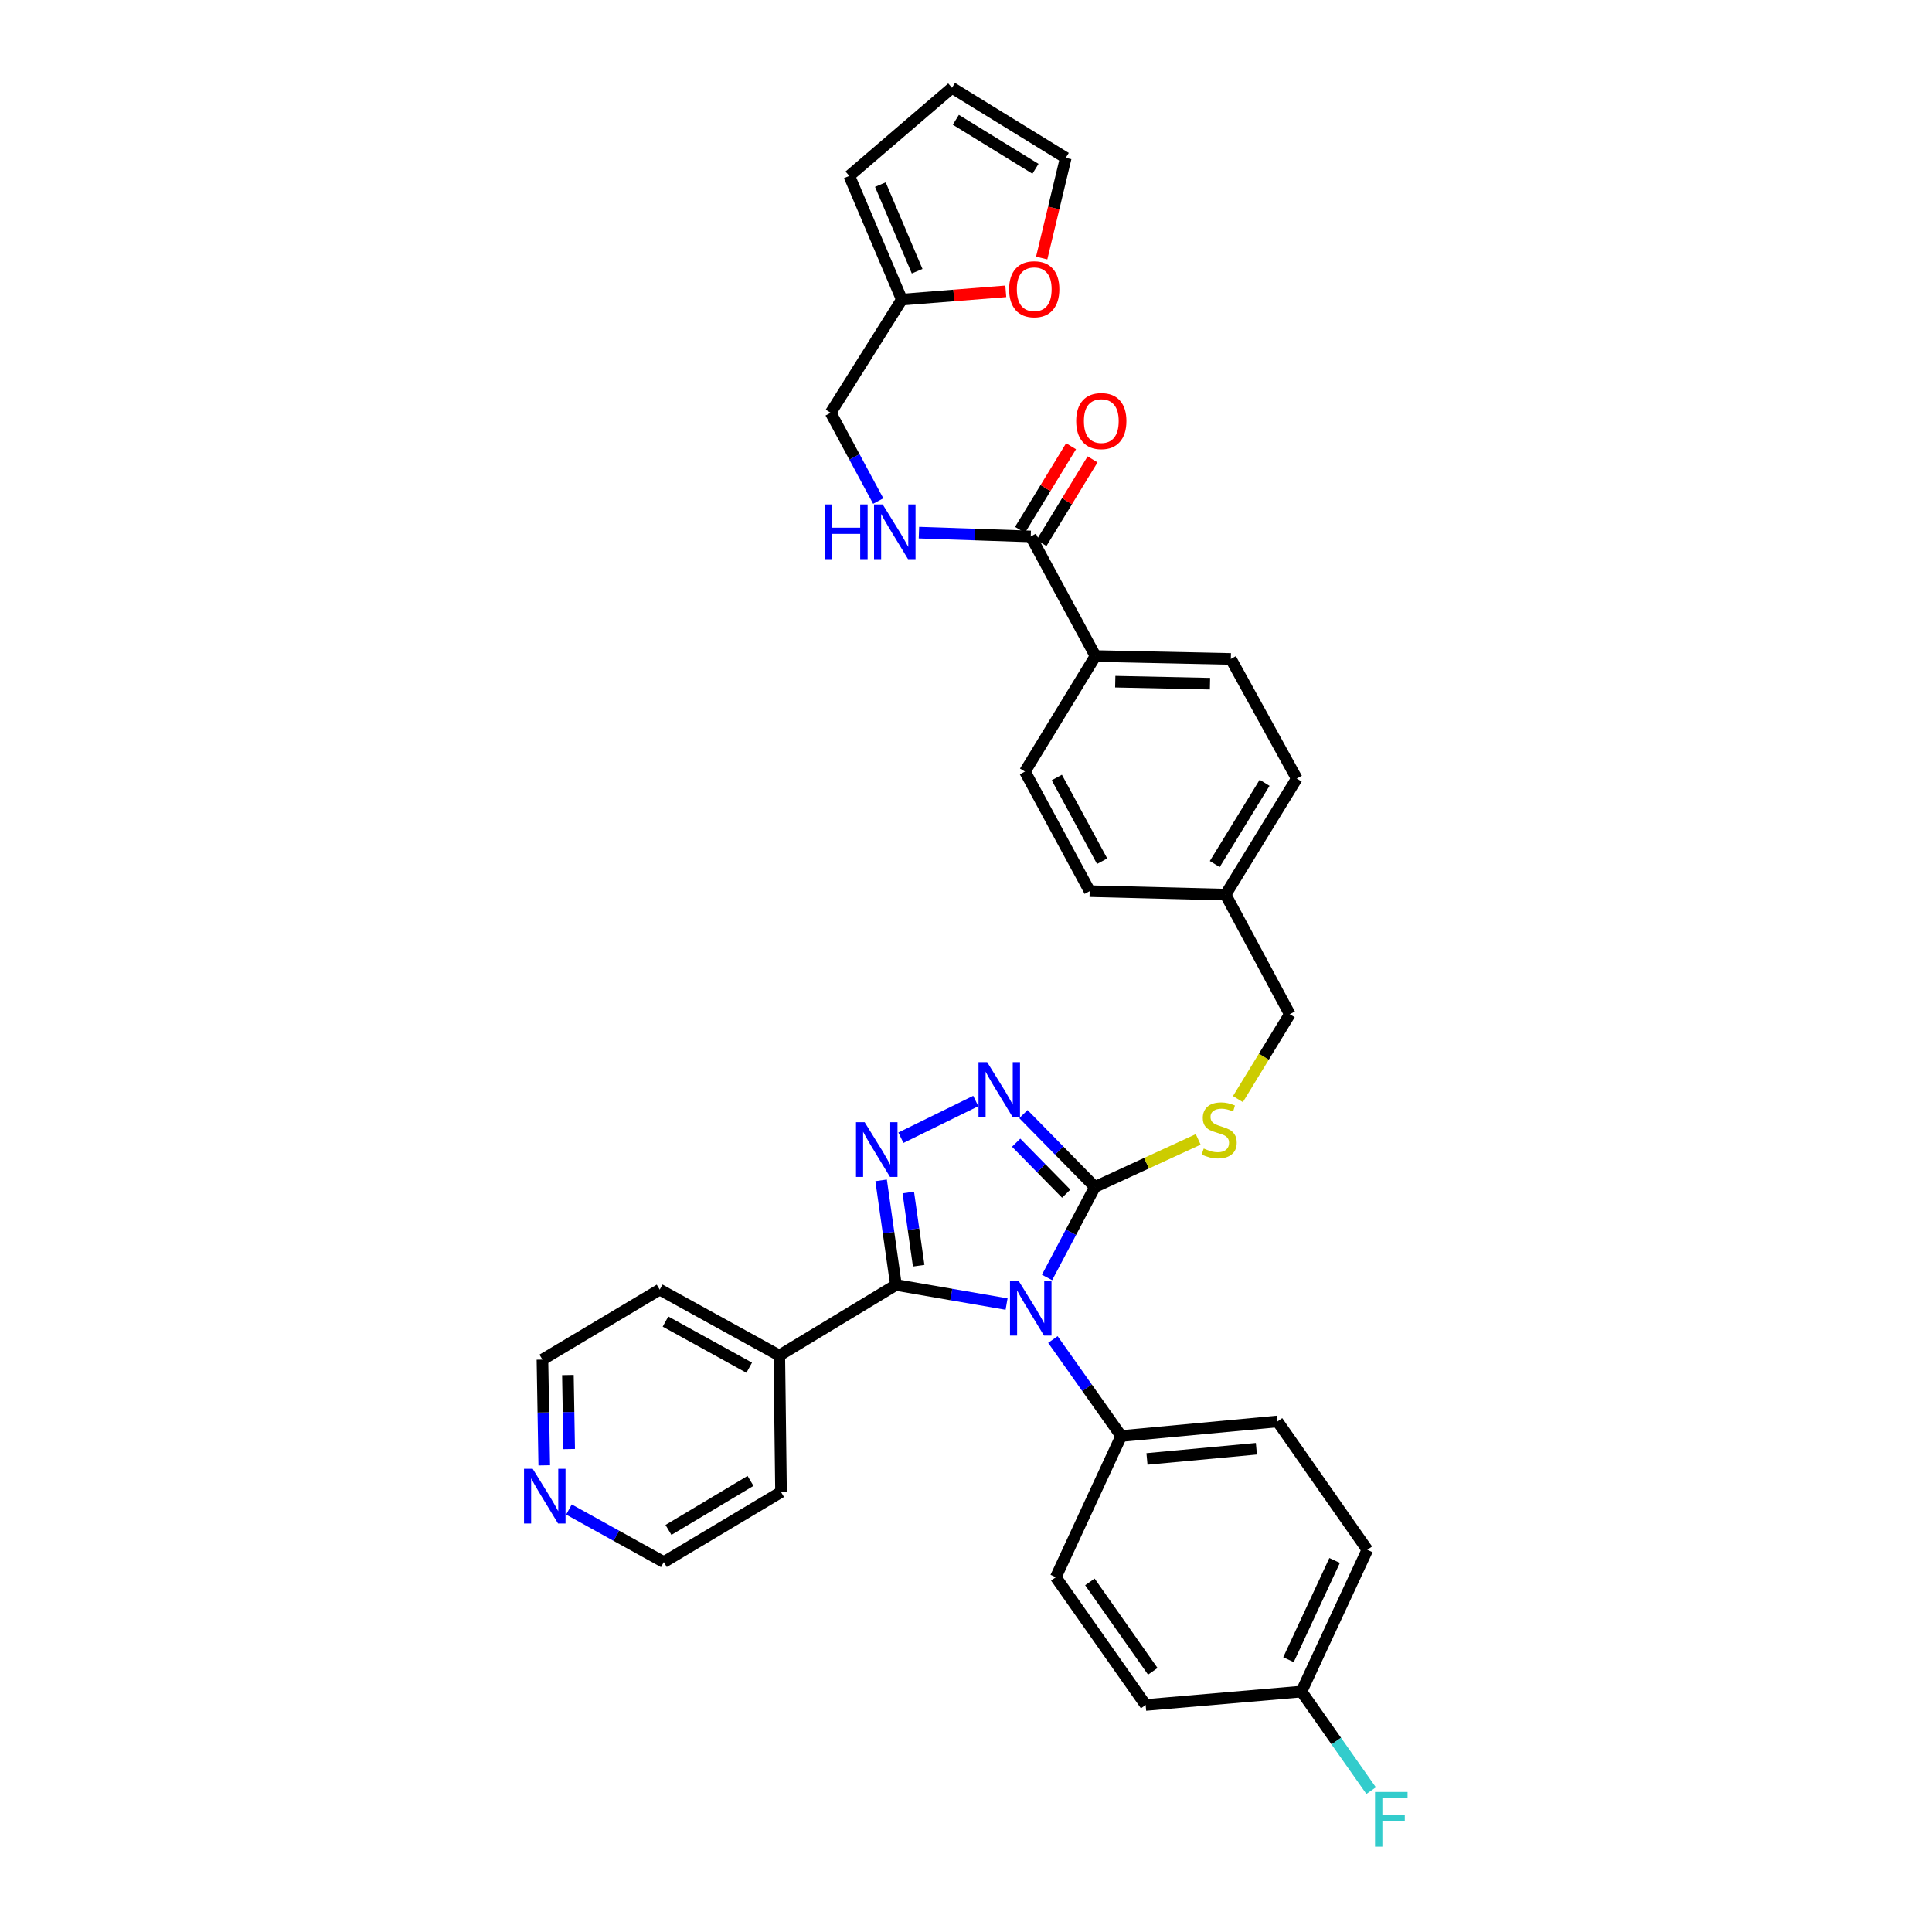 <?xml version='1.0' encoding='iso-8859-1'?>
<svg version='1.1' baseProfile='full'
              xmlns='http://www.w3.org/2000/svg'
                      xmlns:rdkit='http://www.rdkit.org/xml'
                      xmlns:xlink='http://www.w3.org/1999/xlink'
                  xml:space='preserve'
width='1000px' height='1000px' viewBox='0 0 1000 1000'>
<!-- END OF HEADER -->
<rect style='opacity:1.0;fill:#FFFFFF;stroke:none' width='1000' height='1000' x='0' y='0'> </rect>
<path class='bond-0' d='M 521,674.985 L 492.372,670.034' style='fill:none;fill-rule:evenodd;stroke:#0000FF;stroke-width:6px;stroke-linecap:butt;stroke-linejoin:miter;stroke-opacity:1' />
<path class='bond-0' d='M 492.372,670.034 L 463.743,665.082' style='fill:none;fill-rule:evenodd;stroke:#000000;stroke-width:6px;stroke-linecap:butt;stroke-linejoin:miter;stroke-opacity:1' />
<path class='bond-2' d='M 541.94,661.213 L 554.332,637.786' style='fill:none;fill-rule:evenodd;stroke:#0000FF;stroke-width:6px;stroke-linecap:butt;stroke-linejoin:miter;stroke-opacity:1' />
<path class='bond-2' d='M 554.332,637.786 L 566.724,614.36' style='fill:none;fill-rule:evenodd;stroke:#000000;stroke-width:6px;stroke-linecap:butt;stroke-linejoin:miter;stroke-opacity:1' />
<path class='bond-5' d='M 544.968,693.334 L 562.647,718.31' style='fill:none;fill-rule:evenodd;stroke:#0000FF;stroke-width:6px;stroke-linecap:butt;stroke-linejoin:miter;stroke-opacity:1' />
<path class='bond-5' d='M 562.647,718.31 L 580.327,743.286' style='fill:none;fill-rule:evenodd;stroke:#000000;stroke-width:6px;stroke-linecap:butt;stroke-linejoin:miter;stroke-opacity:1' />
<path class='bond-1' d='M 463.743,665.082 L 459.904,638.014' style='fill:none;fill-rule:evenodd;stroke:#000000;stroke-width:6px;stroke-linecap:butt;stroke-linejoin:miter;stroke-opacity:1' />
<path class='bond-1' d='M 459.904,638.014 L 456.066,610.946' style='fill:none;fill-rule:evenodd;stroke:#0000FF;stroke-width:6px;stroke-linecap:butt;stroke-linejoin:miter;stroke-opacity:1' />
<path class='bond-1' d='M 475.507,655.13 L 472.82,636.183' style='fill:none;fill-rule:evenodd;stroke:#000000;stroke-width:6px;stroke-linecap:butt;stroke-linejoin:miter;stroke-opacity:1' />
<path class='bond-1' d='M 472.82,636.183 L 470.133,617.235' style='fill:none;fill-rule:evenodd;stroke:#0000FF;stroke-width:6px;stroke-linecap:butt;stroke-linejoin:miter;stroke-opacity:1' />
<path class='bond-11' d='M 463.743,665.082 L 403.367,701.615' style='fill:none;fill-rule:evenodd;stroke:#000000;stroke-width:6px;stroke-linecap:butt;stroke-linejoin:miter;stroke-opacity:1' />
<path class='bond-34' d='M 466.312,588.884 L 505.054,569.882' style='fill:none;fill-rule:evenodd;stroke:#0000FF;stroke-width:6px;stroke-linecap:butt;stroke-linejoin:miter;stroke-opacity:1' />
<path class='bond-3' d='M 566.724,614.36 L 548.221,595.51' style='fill:none;fill-rule:evenodd;stroke:#000000;stroke-width:6px;stroke-linecap:butt;stroke-linejoin:miter;stroke-opacity:1' />
<path class='bond-3' d='M 548.221,595.51 L 529.719,576.661' style='fill:none;fill-rule:evenodd;stroke:#0000FF;stroke-width:6px;stroke-linecap:butt;stroke-linejoin:miter;stroke-opacity:1' />
<path class='bond-3' d='M 551.864,617.843 L 538.912,604.648' style='fill:none;fill-rule:evenodd;stroke:#000000;stroke-width:6px;stroke-linecap:butt;stroke-linejoin:miter;stroke-opacity:1' />
<path class='bond-3' d='M 538.912,604.648 L 525.96,591.454' style='fill:none;fill-rule:evenodd;stroke:#0000FF;stroke-width:6px;stroke-linecap:butt;stroke-linejoin:miter;stroke-opacity:1' />
<path class='bond-6' d='M 566.724,614.36 L 593.458,602.055' style='fill:none;fill-rule:evenodd;stroke:#000000;stroke-width:6px;stroke-linecap:butt;stroke-linejoin:miter;stroke-opacity:1' />
<path class='bond-6' d='M 593.458,602.055 L 620.192,589.749' style='fill:none;fill-rule:evenodd;stroke:#CCCC00;stroke-width:6px;stroke-linecap:butt;stroke-linejoin:miter;stroke-opacity:1' />
<path class='bond-4' d='M 533.511,277.659 L 567.021,339.571' style='fill:none;fill-rule:evenodd;stroke:#000000;stroke-width:6px;stroke-linecap:butt;stroke-linejoin:miter;stroke-opacity:1' />
<path class='bond-7' d='M 533.511,277.659 L 504.576,276.67' style='fill:none;fill-rule:evenodd;stroke:#000000;stroke-width:6px;stroke-linecap:butt;stroke-linejoin:miter;stroke-opacity:1' />
<path class='bond-7' d='M 504.576,276.67 L 475.641,275.68' style='fill:none;fill-rule:evenodd;stroke:#0000FF;stroke-width:6px;stroke-linecap:butt;stroke-linejoin:miter;stroke-opacity:1' />
<path class='bond-12' d='M 539.077,281.059 L 552.294,259.416' style='fill:none;fill-rule:evenodd;stroke:#000000;stroke-width:6px;stroke-linecap:butt;stroke-linejoin:miter;stroke-opacity:1' />
<path class='bond-12' d='M 552.294,259.416 L 565.511,237.774' style='fill:none;fill-rule:evenodd;stroke:#FF0000;stroke-width:6px;stroke-linecap:butt;stroke-linejoin:miter;stroke-opacity:1' />
<path class='bond-12' d='M 527.944,274.26 L 541.161,252.617' style='fill:none;fill-rule:evenodd;stroke:#000000;stroke-width:6px;stroke-linecap:butt;stroke-linejoin:miter;stroke-opacity:1' />
<path class='bond-12' d='M 541.161,252.617 L 554.378,230.975' style='fill:none;fill-rule:evenodd;stroke:#FF0000;stroke-width:6px;stroke-linecap:butt;stroke-linejoin:miter;stroke-opacity:1' />
<path class='bond-17' d='M 580.327,743.286 L 661.234,735.741' style='fill:none;fill-rule:evenodd;stroke:#000000;stroke-width:6px;stroke-linecap:butt;stroke-linejoin:miter;stroke-opacity:1' />
<path class='bond-17' d='M 593.674,755.143 L 650.309,749.862' style='fill:none;fill-rule:evenodd;stroke:#000000;stroke-width:6px;stroke-linecap:butt;stroke-linejoin:miter;stroke-opacity:1' />
<path class='bond-18' d='M 580.327,743.286 L 546.476,816.373' style='fill:none;fill-rule:evenodd;stroke:#000000;stroke-width:6px;stroke-linecap:butt;stroke-linejoin:miter;stroke-opacity:1' />
<path class='bond-22' d='M 640.745,568.883 L 654.171,546.921' style='fill:none;fill-rule:evenodd;stroke:#CCCC00;stroke-width:6px;stroke-linecap:butt;stroke-linejoin:miter;stroke-opacity:1' />
<path class='bond-22' d='M 654.171,546.921 L 667.596,524.959' style='fill:none;fill-rule:evenodd;stroke:#000000;stroke-width:6px;stroke-linecap:butt;stroke-linejoin:miter;stroke-opacity:1' />
<path class='bond-19' d='M 454.567,259.344 L 442.254,236.498' style='fill:none;fill-rule:evenodd;stroke:#0000FF;stroke-width:6px;stroke-linecap:butt;stroke-linejoin:miter;stroke-opacity:1' />
<path class='bond-19' d='M 442.254,236.498 L 429.942,213.653' style='fill:none;fill-rule:evenodd;stroke:#000000;stroke-width:6px;stroke-linecap:butt;stroke-linejoin:miter;stroke-opacity:1' />
<path class='bond-8' d='M 466.786,155.074 L 429.942,213.653' style='fill:none;fill-rule:evenodd;stroke:#000000;stroke-width:6px;stroke-linecap:butt;stroke-linejoin:miter;stroke-opacity:1' />
<path class='bond-10' d='M 466.786,155.074 L 493.691,152.935' style='fill:none;fill-rule:evenodd;stroke:#000000;stroke-width:6px;stroke-linecap:butt;stroke-linejoin:miter;stroke-opacity:1' />
<path class='bond-10' d='M 493.691,152.935 L 520.596,150.795' style='fill:none;fill-rule:evenodd;stroke:#FF0000;stroke-width:6px;stroke-linecap:butt;stroke-linejoin:miter;stroke-opacity:1' />
<path class='bond-13' d='M 466.786,155.074 L 439.588,91.053' style='fill:none;fill-rule:evenodd;stroke:#000000;stroke-width:6px;stroke-linecap:butt;stroke-linejoin:miter;stroke-opacity:1' />
<path class='bond-13' d='M 474.713,140.37 L 455.674,95.556' style='fill:none;fill-rule:evenodd;stroke:#000000;stroke-width:6px;stroke-linecap:butt;stroke-linejoin:miter;stroke-opacity:1' />
<path class='bond-9' d='M 567.021,339.571 L 637.079,341.064' style='fill:none;fill-rule:evenodd;stroke:#000000;stroke-width:6px;stroke-linecap:butt;stroke-linejoin:miter;stroke-opacity:1' />
<path class='bond-9' d='M 577.252,352.837 L 626.292,353.882' style='fill:none;fill-rule:evenodd;stroke:#000000;stroke-width:6px;stroke-linecap:butt;stroke-linejoin:miter;stroke-opacity:1' />
<path class='bond-37' d='M 567.021,339.571 L 530.503,399.353' style='fill:none;fill-rule:evenodd;stroke:#000000;stroke-width:6px;stroke-linecap:butt;stroke-linejoin:miter;stroke-opacity:1' />
<path class='bond-14' d='M 539.174,133.558 L 545.401,107.628' style='fill:none;fill-rule:evenodd;stroke:#FF0000;stroke-width:6px;stroke-linecap:butt;stroke-linejoin:miter;stroke-opacity:1' />
<path class='bond-14' d='M 545.401,107.628 L 551.628,81.697' style='fill:none;fill-rule:evenodd;stroke:#000000;stroke-width:6px;stroke-linecap:butt;stroke-linejoin:miter;stroke-opacity:1' />
<path class='bond-32' d='M 403.367,701.615 L 404.258,772.274' style='fill:none;fill-rule:evenodd;stroke:#000000;stroke-width:6px;stroke-linecap:butt;stroke-linejoin:miter;stroke-opacity:1' />
<path class='bond-33' d='M 403.367,701.615 L 341.469,667.503' style='fill:none;fill-rule:evenodd;stroke:#000000;stroke-width:6px;stroke-linecap:butt;stroke-linejoin:miter;stroke-opacity:1' />
<path class='bond-33' d='M 387.786,707.923 L 344.458,684.044' style='fill:none;fill-rule:evenodd;stroke:#000000;stroke-width:6px;stroke-linecap:butt;stroke-linejoin:miter;stroke-opacity:1' />
<path class='bond-16' d='M 439.588,91.053 L 492.746,45.455' style='fill:none;fill-rule:evenodd;stroke:#000000;stroke-width:6px;stroke-linecap:butt;stroke-linejoin:miter;stroke-opacity:1' />
<path class='bond-38' d='M 551.628,81.697 L 492.746,45.455' style='fill:none;fill-rule:evenodd;stroke:#000000;stroke-width:6px;stroke-linecap:butt;stroke-linejoin:miter;stroke-opacity:1' />
<path class='bond-38' d='M 535.958,87.37 L 494.74,62' style='fill:none;fill-rule:evenodd;stroke:#000000;stroke-width:6px;stroke-linecap:butt;stroke-linejoin:miter;stroke-opacity:1' />
<path class='bond-15' d='M 281.698,758.464 L 281.229,731.097' style='fill:none;fill-rule:evenodd;stroke:#0000FF;stroke-width:6px;stroke-linecap:butt;stroke-linejoin:miter;stroke-opacity:1' />
<path class='bond-15' d='M 281.229,731.097 L 280.76,703.731' style='fill:none;fill-rule:evenodd;stroke:#000000;stroke-width:6px;stroke-linecap:butt;stroke-linejoin:miter;stroke-opacity:1' />
<path class='bond-15' d='M 294.6,750.03 L 294.272,730.874' style='fill:none;fill-rule:evenodd;stroke:#0000FF;stroke-width:6px;stroke-linecap:butt;stroke-linejoin:miter;stroke-opacity:1' />
<path class='bond-15' d='M 294.272,730.874 L 293.944,711.717' style='fill:none;fill-rule:evenodd;stroke:#000000;stroke-width:6px;stroke-linecap:butt;stroke-linejoin:miter;stroke-opacity:1' />
<path class='bond-36' d='M 294.472,781.314 L 319.029,794.916' style='fill:none;fill-rule:evenodd;stroke:#0000FF;stroke-width:6px;stroke-linecap:butt;stroke-linejoin:miter;stroke-opacity:1' />
<path class='bond-36' d='M 319.029,794.916 L 343.586,808.517' style='fill:none;fill-rule:evenodd;stroke:#000000;stroke-width:6px;stroke-linecap:butt;stroke-linejoin:miter;stroke-opacity:1' />
<path class='bond-25' d='M 661.234,735.741 L 707.745,802.176' style='fill:none;fill-rule:evenodd;stroke:#000000;stroke-width:6px;stroke-linecap:butt;stroke-linejoin:miter;stroke-opacity:1' />
<path class='bond-26' d='M 546.476,816.373 L 592.995,882.495' style='fill:none;fill-rule:evenodd;stroke:#000000;stroke-width:6px;stroke-linecap:butt;stroke-linejoin:miter;stroke-opacity:1' />
<path class='bond-26' d='M 564.122,818.785 L 596.686,865.071' style='fill:none;fill-rule:evenodd;stroke:#000000;stroke-width:6px;stroke-linecap:butt;stroke-linejoin:miter;stroke-opacity:1' />
<path class='bond-20' d='M 637.079,341.064 L 671.206,402.976' style='fill:none;fill-rule:evenodd;stroke:#000000;stroke-width:6px;stroke-linecap:butt;stroke-linejoin:miter;stroke-opacity:1' />
<path class='bond-21' d='M 530.503,399.353 L 564.014,461.257' style='fill:none;fill-rule:evenodd;stroke:#000000;stroke-width:6px;stroke-linecap:butt;stroke-linejoin:miter;stroke-opacity:1' />
<path class='bond-21' d='M 547.001,402.428 L 570.459,445.762' style='fill:none;fill-rule:evenodd;stroke:#000000;stroke-width:6px;stroke-linecap:butt;stroke-linejoin:miter;stroke-opacity:1' />
<path class='bond-24' d='M 667.596,524.959 L 634.347,463.062' style='fill:none;fill-rule:evenodd;stroke:#000000;stroke-width:6px;stroke-linecap:butt;stroke-linejoin:miter;stroke-opacity:1' />
<path class='bond-23' d='M 673.633,875.553 L 592.995,882.495' style='fill:none;fill-rule:evenodd;stroke:#000000;stroke-width:6px;stroke-linecap:butt;stroke-linejoin:miter;stroke-opacity:1' />
<path class='bond-29' d='M 673.633,875.553 L 691.665,901.191' style='fill:none;fill-rule:evenodd;stroke:#000000;stroke-width:6px;stroke-linecap:butt;stroke-linejoin:miter;stroke-opacity:1' />
<path class='bond-29' d='M 691.665,901.191 L 709.697,926.83' style='fill:none;fill-rule:evenodd;stroke:#33CCCC;stroke-width:6px;stroke-linecap:butt;stroke-linejoin:miter;stroke-opacity:1' />
<path class='bond-35' d='M 673.633,875.553 L 707.745,802.176' style='fill:none;fill-rule:evenodd;stroke:#000000;stroke-width:6px;stroke-linecap:butt;stroke-linejoin:miter;stroke-opacity:1' />
<path class='bond-35' d='M 666.921,859.047 L 690.8,807.683' style='fill:none;fill-rule:evenodd;stroke:#000000;stroke-width:6px;stroke-linecap:butt;stroke-linejoin:miter;stroke-opacity:1' />
<path class='bond-27' d='M 634.347,463.062 L 564.014,461.257' style='fill:none;fill-rule:evenodd;stroke:#000000;stroke-width:6px;stroke-linecap:butt;stroke-linejoin:miter;stroke-opacity:1' />
<path class='bond-28' d='M 634.347,463.062 L 671.206,402.976' style='fill:none;fill-rule:evenodd;stroke:#000000;stroke-width:6px;stroke-linecap:butt;stroke-linejoin:miter;stroke-opacity:1' />
<path class='bond-28' d='M 628.756,447.228 L 654.557,405.168' style='fill:none;fill-rule:evenodd;stroke:#000000;stroke-width:6px;stroke-linecap:butt;stroke-linejoin:miter;stroke-opacity:1' />
<path class='bond-30' d='M 343.586,808.517 L 404.258,772.274' style='fill:none;fill-rule:evenodd;stroke:#000000;stroke-width:6px;stroke-linecap:butt;stroke-linejoin:miter;stroke-opacity:1' />
<path class='bond-30' d='M 345.997,791.882 L 388.468,766.512' style='fill:none;fill-rule:evenodd;stroke:#000000;stroke-width:6px;stroke-linecap:butt;stroke-linejoin:miter;stroke-opacity:1' />
<path class='bond-31' d='M 280.76,703.731 L 341.469,667.503' style='fill:none;fill-rule:evenodd;stroke:#000000;stroke-width:6px;stroke-linecap:butt;stroke-linejoin:miter;stroke-opacity:1' />
<path  class='atom-0' d='M 527.251 662.989
L 536.531 677.989
Q 537.451 679.469, 538.931 682.149
Q 540.411 684.829, 540.491 684.989
L 540.491 662.989
L 544.251 662.989
L 544.251 691.309
L 540.371 691.309
L 530.411 674.909
Q 529.251 672.989, 528.011 670.789
Q 526.811 668.589, 526.451 667.909
L 526.451 691.309
L 522.771 691.309
L 522.771 662.989
L 527.251 662.989
' fill='#0000FF'/>
<path  class='atom-2' d='M 447.547 580.857
L 456.827 595.857
Q 457.747 597.337, 459.227 600.017
Q 460.707 602.697, 460.787 602.857
L 460.787 580.857
L 464.547 580.857
L 464.547 609.177
L 460.667 609.177
L 450.707 592.777
Q 449.547 590.857, 448.307 588.657
Q 447.107 586.457, 446.747 585.777
L 446.747 609.177
L 443.067 609.177
L 443.067 580.857
L 447.547 580.857
' fill='#0000FF'/>
<path  class='atom-4' d='M 510.952 549.76
L 520.232 564.76
Q 521.152 566.24, 522.632 568.92
Q 524.112 571.6, 524.192 571.76
L 524.192 549.76
L 527.952 549.76
L 527.952 578.08
L 524.072 578.08
L 514.112 561.68
Q 512.952 559.76, 511.712 557.56
Q 510.512 555.36, 510.152 554.68
L 510.152 578.08
L 506.472 578.08
L 506.472 549.76
L 510.952 549.76
' fill='#0000FF'/>
<path  class='atom-7' d='M 623.042 594.475
Q 623.362 594.595, 624.682 595.155
Q 626.002 595.715, 627.442 596.075
Q 628.922 596.395, 630.362 596.395
Q 633.042 596.395, 634.602 595.115
Q 636.162 593.795, 636.162 591.515
Q 636.162 589.955, 635.362 588.995
Q 634.602 588.035, 633.402 587.515
Q 632.202 586.995, 630.202 586.395
Q 627.682 585.635, 626.162 584.915
Q 624.682 584.195, 623.602 582.675
Q 622.562 581.155, 622.562 578.595
Q 622.562 575.035, 624.962 572.835
Q 627.402 570.635, 632.202 570.635
Q 635.482 570.635, 639.202 572.195
L 638.282 575.275
Q 634.882 573.875, 632.322 573.875
Q 629.562 573.875, 628.042 575.035
Q 626.522 576.155, 626.562 578.115
Q 626.562 579.635, 627.322 580.555
Q 628.122 581.475, 629.242 581.995
Q 630.402 582.515, 632.322 583.115
Q 634.882 583.915, 636.402 584.715
Q 637.922 585.515, 639.002 587.155
Q 640.122 588.755, 640.122 591.515
Q 640.122 595.435, 637.482 597.555
Q 634.882 599.635, 630.522 599.635
Q 628.002 599.635, 626.082 599.075
Q 624.202 598.555, 621.962 597.635
L 623.042 594.475
' fill='#CCCC00'/>
<path  class='atom-8' d='M 426.921 261.093
L 430.761 261.093
L 430.761 273.133
L 445.241 273.133
L 445.241 261.093
L 449.081 261.093
L 449.081 289.413
L 445.241 289.413
L 445.241 276.333
L 430.761 276.333
L 430.761 289.413
L 426.921 289.413
L 426.921 261.093
' fill='#0000FF'/>
<path  class='atom-8' d='M 456.881 261.093
L 466.161 276.093
Q 467.081 277.573, 468.561 280.253
Q 470.041 282.933, 470.121 283.093
L 470.121 261.093
L 473.881 261.093
L 473.881 289.413
L 470.001 289.413
L 460.041 273.013
Q 458.881 271.093, 457.641 268.893
Q 456.441 266.693, 456.081 266.013
L 456.081 289.413
L 452.401 289.413
L 452.401 261.093
L 456.881 261.093
' fill='#0000FF'/>
<path  class='atom-11' d='M 522.315 149.704
Q 522.315 142.904, 525.675 139.104
Q 529.035 135.304, 535.315 135.304
Q 541.595 135.304, 544.955 139.104
Q 548.315 142.904, 548.315 149.704
Q 548.315 156.584, 544.915 160.504
Q 541.515 164.384, 535.315 164.384
Q 529.075 164.384, 525.675 160.504
Q 522.315 156.624, 522.315 149.704
M 535.315 161.184
Q 539.635 161.184, 541.955 158.304
Q 544.315 155.384, 544.315 149.704
Q 544.315 144.144, 541.955 141.344
Q 539.635 138.504, 535.315 138.504
Q 530.995 138.504, 528.635 141.304
Q 526.315 144.104, 526.315 149.704
Q 526.315 155.424, 528.635 158.304
Q 530.995 161.184, 535.315 161.184
' fill='#FF0000'/>
<path  class='atom-13' d='M 557.029 217.943
Q 557.029 211.143, 560.389 207.343
Q 563.749 203.543, 570.029 203.543
Q 576.309 203.543, 579.669 207.343
Q 583.029 211.143, 583.029 217.943
Q 583.029 224.823, 579.629 228.743
Q 576.229 232.623, 570.029 232.623
Q 563.789 232.623, 560.389 228.743
Q 557.029 224.863, 557.029 217.943
M 570.029 229.423
Q 574.349 229.423, 576.669 226.543
Q 579.029 223.623, 579.029 217.943
Q 579.029 212.383, 576.669 209.583
Q 574.349 206.743, 570.029 206.743
Q 565.709 206.743, 563.349 209.543
Q 561.029 212.343, 561.029 217.943
Q 561.029 223.663, 563.349 226.543
Q 565.709 229.423, 570.029 229.423
' fill='#FF0000'/>
<path  class='atom-16' d='M 275.711 760.23
L 284.991 775.23
Q 285.911 776.71, 287.391 779.39
Q 288.871 782.07, 288.951 782.23
L 288.951 760.23
L 292.711 760.23
L 292.711 788.55
L 288.831 788.55
L 278.871 772.15
Q 277.711 770.23, 276.471 768.03
Q 275.271 765.83, 274.911 765.15
L 274.911 788.55
L 271.231 788.55
L 271.231 760.23
L 275.711 760.23
' fill='#0000FF'/>
<path  class='atom-30' d='M 711.718 927.515
L 728.558 927.515
L 728.558 930.755
L 715.518 930.755
L 715.518 939.355
L 727.118 939.355
L 727.118 942.635
L 715.518 942.635
L 715.518 955.835
L 711.718 955.835
L 711.718 927.515
' fill='#33CCCC'/>
</svg>
